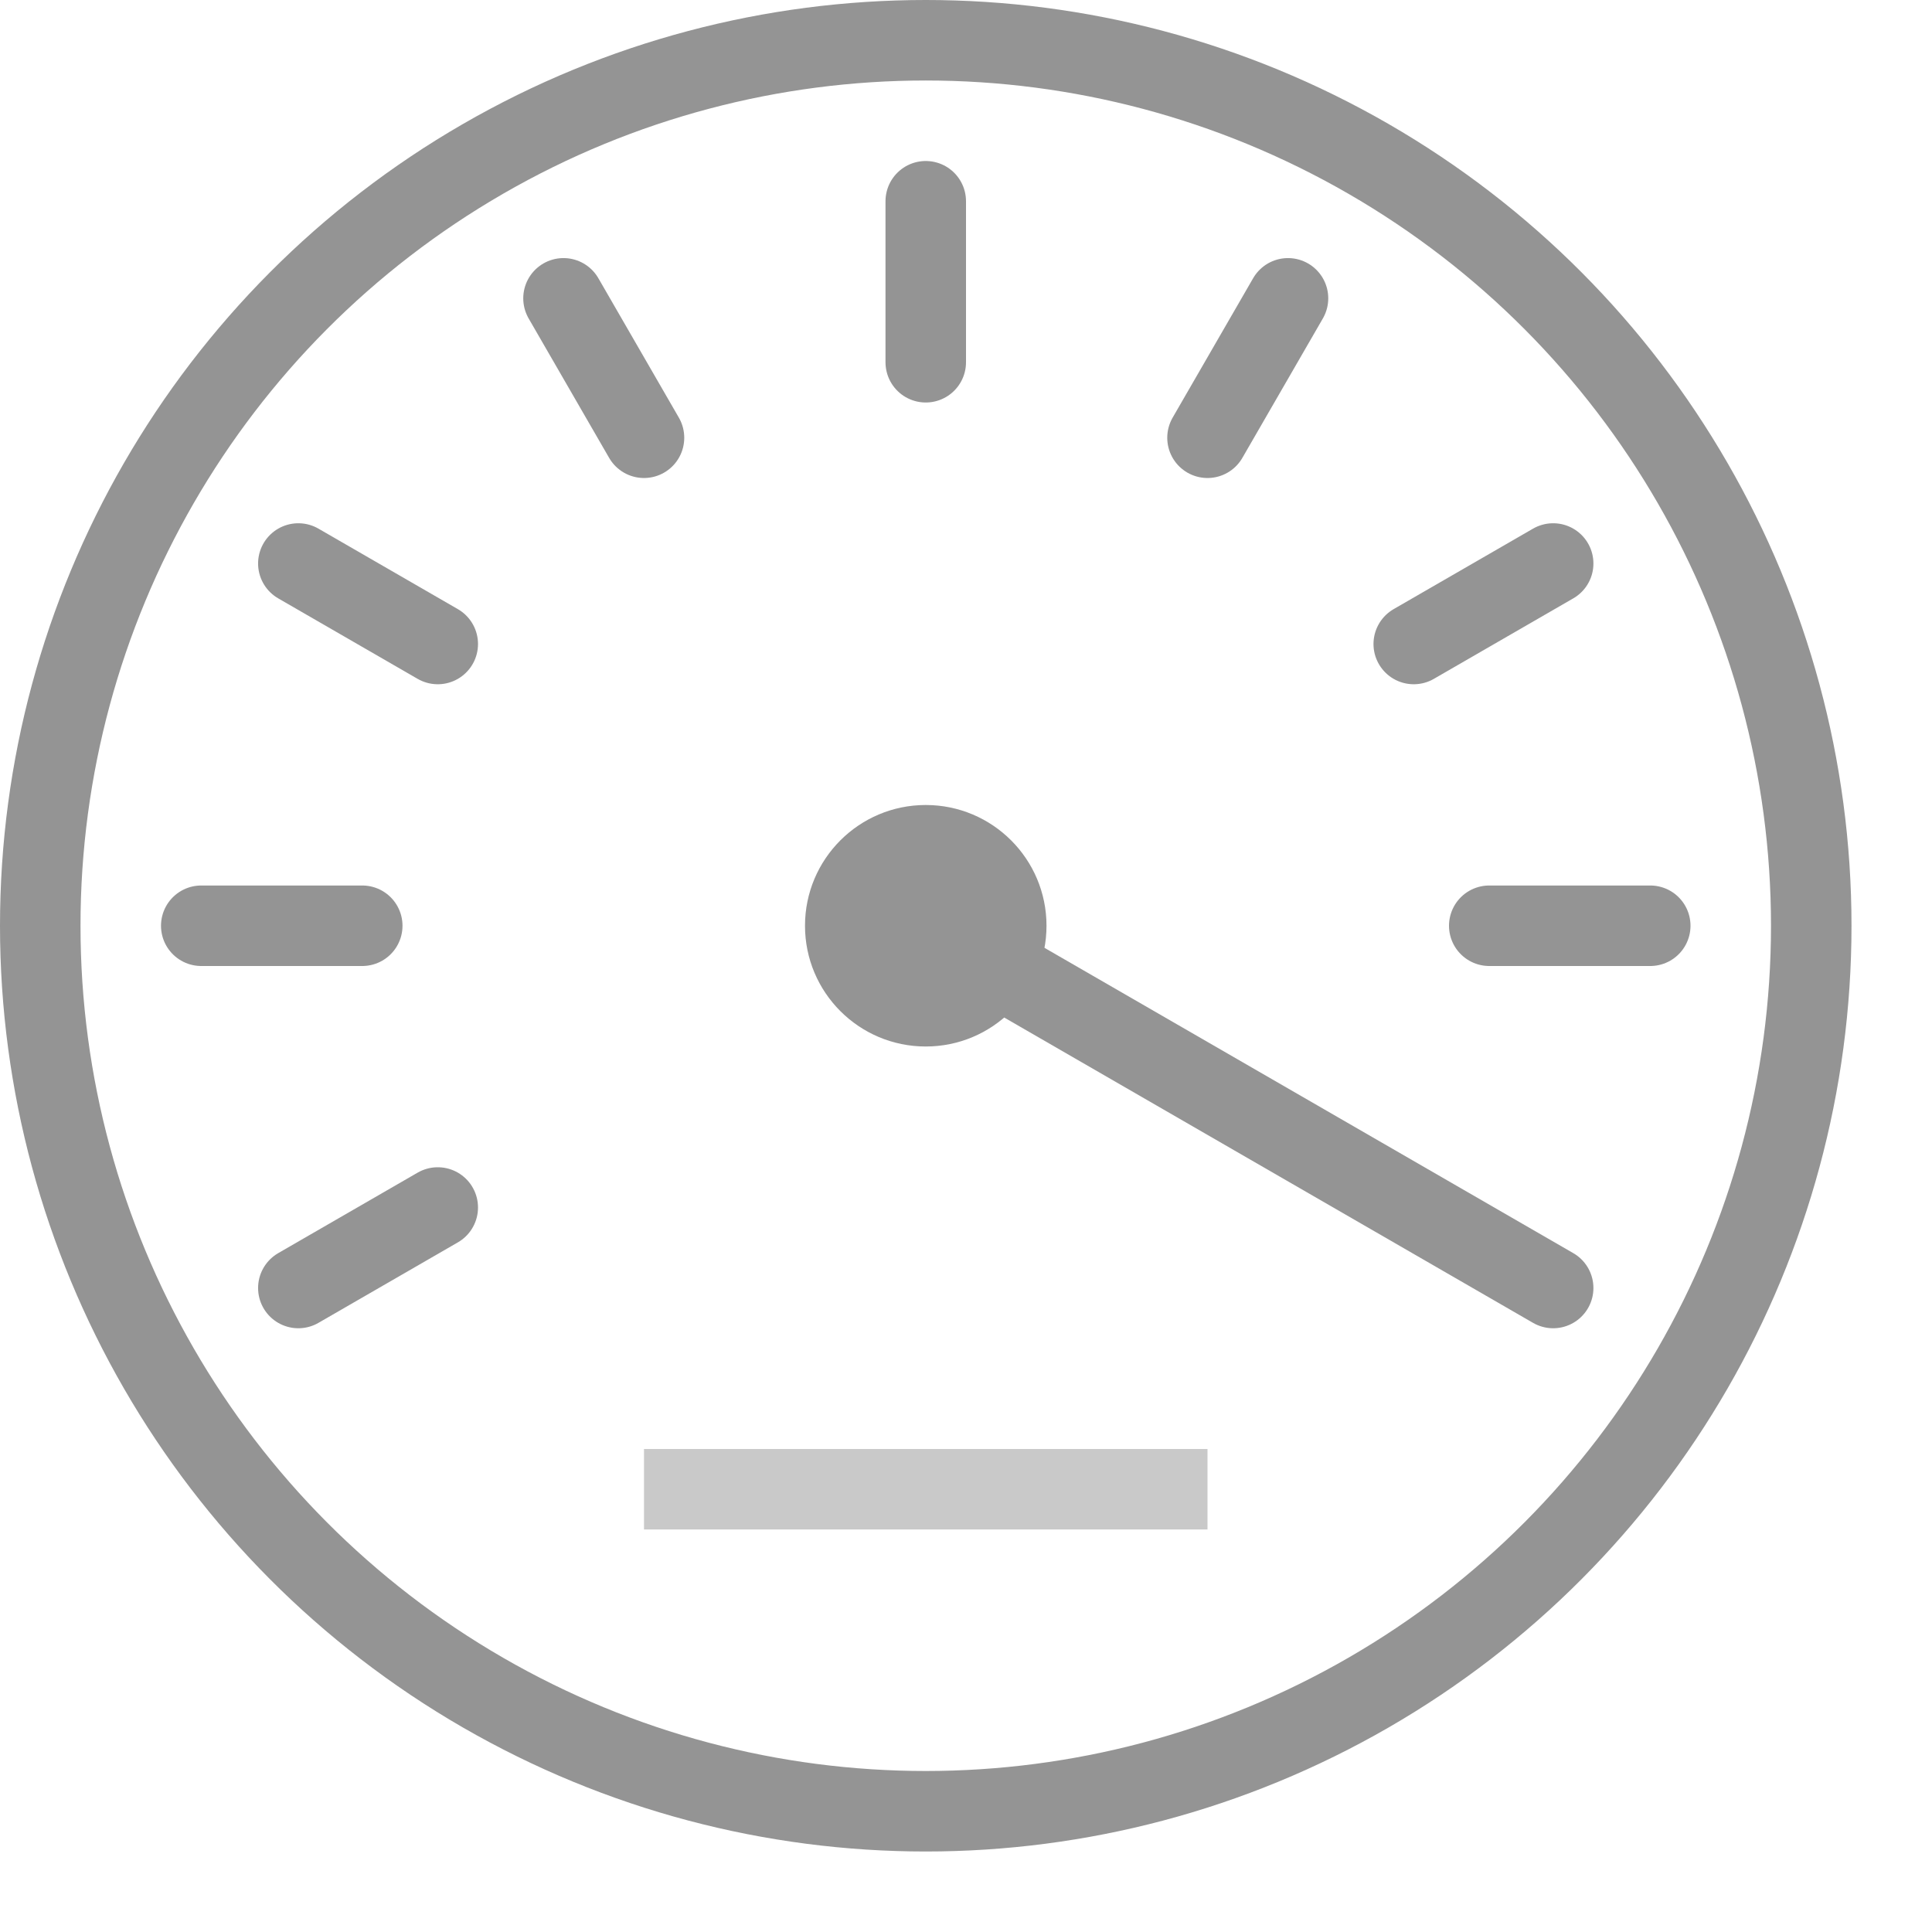<svg xmlns="http://www.w3.org/2000/svg" width="24" height="24" viewBox="0 0 24 24"><line x1="11.5" y1="2.5" x2="11.5" y2="4.5" style="fill:none;stroke:#949494;stroke-linecap:round;stroke-linejoin:round"/><line x1="7" y1="3.706" x2="8" y2="5.438" style="fill:none;stroke:#949494;stroke-linecap:round;stroke-linejoin:round"/><line x1="3.706" y1="7" x2="5.438" y2="8" style="fill:none;stroke:#949494;stroke-linecap:round;stroke-linejoin:round"/><line x1="11.5" y1="11.5" x2="19.294" y2="16" style="fill:none;stroke:#949494;stroke-linecap:round;stroke-linejoin:round"/><line x1="2.5" y1="11.5" x2="4.5" y2="11.5" style="fill:none;stroke:#949494;stroke-linecap:round;stroke-linejoin:round"/><line x1="18.5" y1="11.5" x2="20.5" y2="11.5" style="fill:none;stroke:#949494;stroke-linecap:round;stroke-linejoin:round"/><line x1="3.706" y1="16" x2="5.438" y2="15" style="fill:none;stroke:#949494;stroke-linecap:round;stroke-linejoin:round"/><line x1="17.562" y1="8" x2="19.294" y2="7" style="fill:none;stroke:#949494;stroke-linecap:round;stroke-linejoin:round"/><line x1="15" y1="5.438" x2="16" y2="3.706" style="fill:none;stroke:#949494;stroke-linecap:round;stroke-linejoin:round"/><circle cx="11.5" cy="11.5" r="1.5" style="fill:#949494"/><circle cx="11.5" cy="11.5" r="11" style="fill:none;stroke:#949494;stroke-linecap:round;stroke-linejoin:round"/><line x1="8.5" y1="18.5" x2="14.5" y2="18.5" style="fill:none;stroke:#949494;stroke-linecap:square;stroke-linejoin:round;opacity:0.5"/></svg>